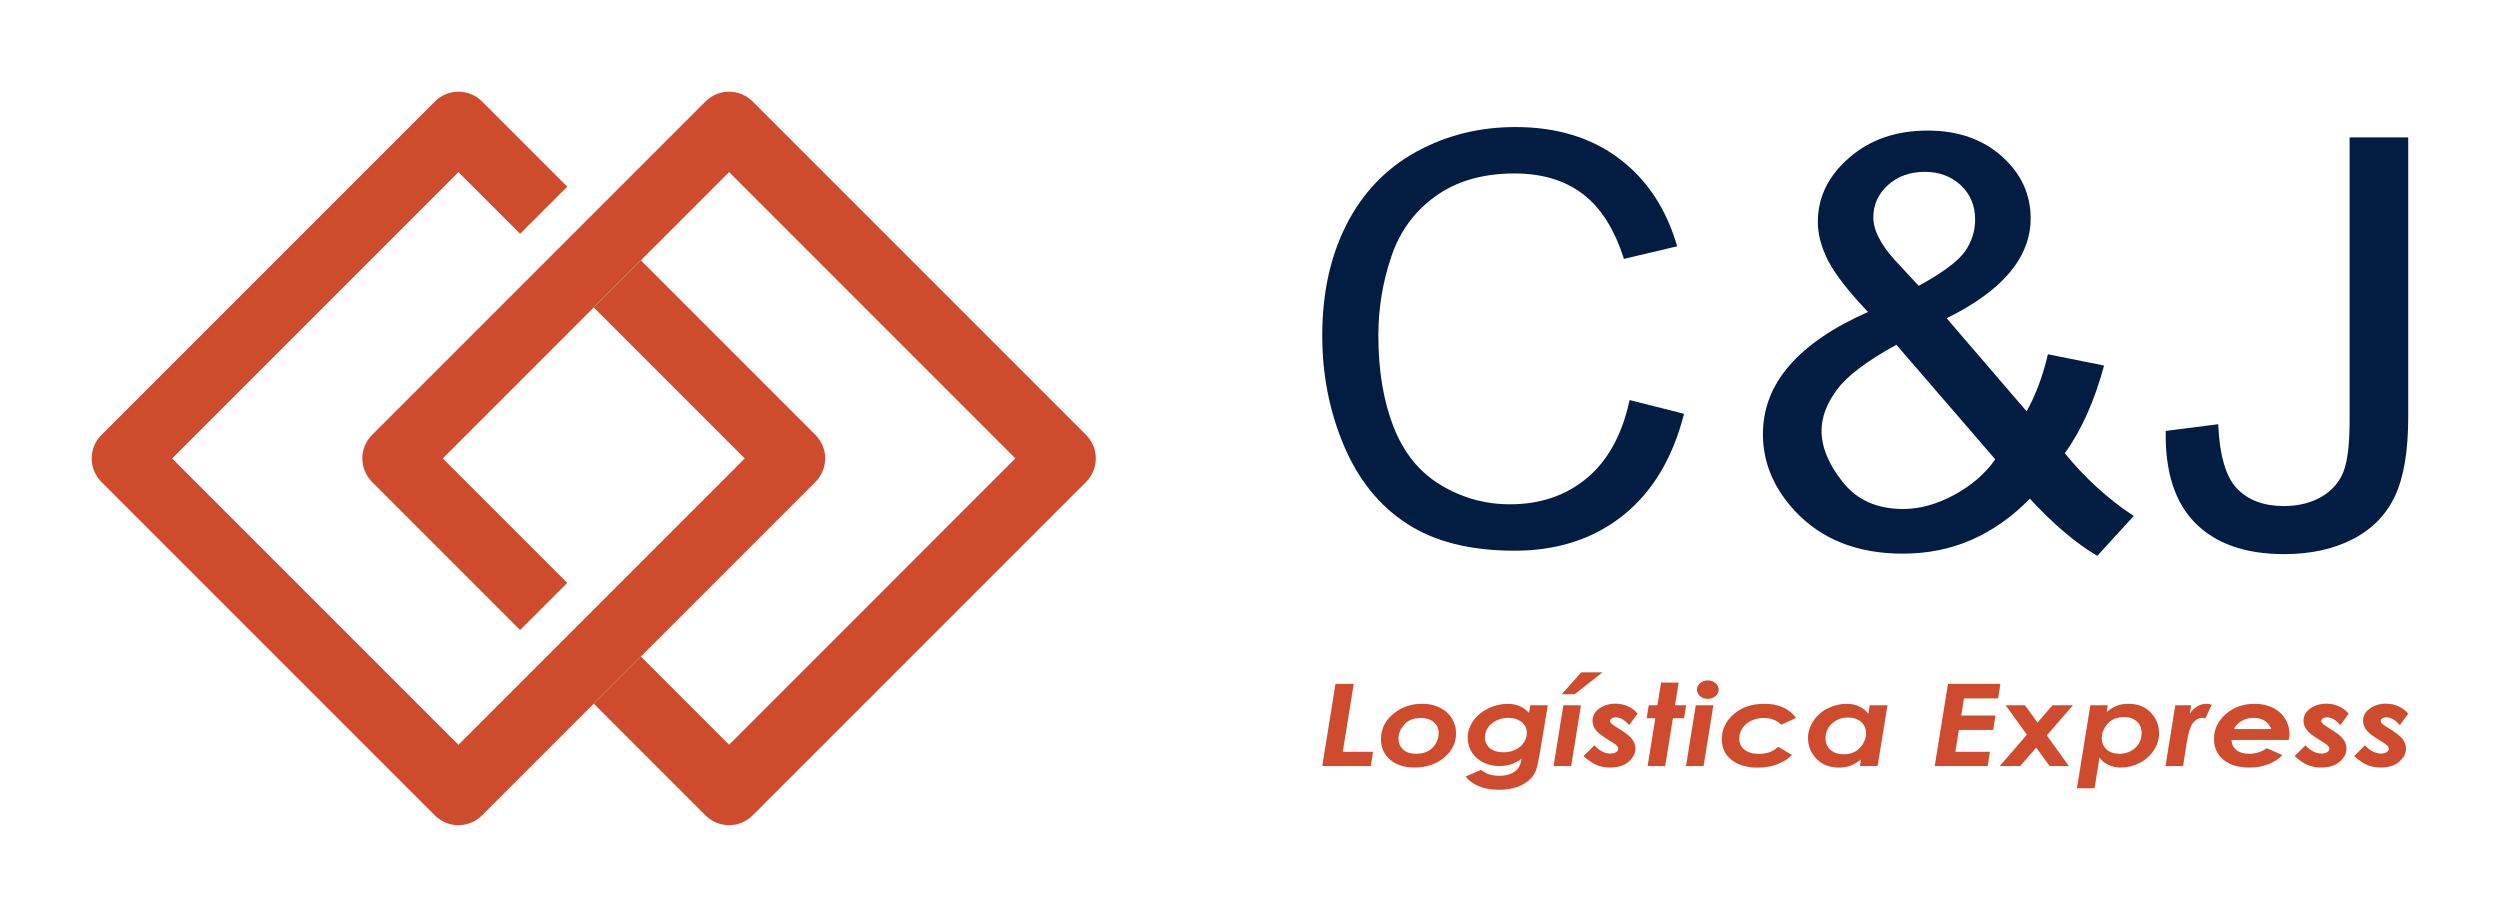<?xml version="1.0" encoding="UTF-8"?>
<!DOCTYPE svg PUBLIC "-//W3C//DTD SVG 1.1//EN" "http://www.w3.org/Graphics/SVG/1.1/DTD/svg11.dtd">
<!-- Creator: CorelDRAW 2021 (64-Bit) -->
<svg xmlns="http://www.w3.org/2000/svg" xml:space="preserve" width="68.17mm" height="25mm" version="1.1" style="shape-rendering:geometricPrecision; text-rendering:geometricPrecision; image-rendering:optimizeQuality; fill-rule:evenodd; clip-rule:evenodd"
viewBox="0 0 525.79 192.82"
 xmlns:xlink="http://www.w3.org/1999/xlink"
 xmlns:xodm="http://www.corel.com/coreldraw/odm/2003">
 <defs>
  <style type="text/css">
   <![CDATA[
    .fil3 {fill:none}
    .fil2 {fill:#021C42;fill-rule:nonzero}
    .fil0 {fill:#CE4C2D;fill-rule:nonzero}
    .fil1 {fill:#CE4C2D;fill-rule:nonzero}
   ]]>
  </style>
 </defs>
 <g id="Capa_x0020_1">
  <g id="_1498742449072">
   <path class="fil0" d="M21.35 91.46l70.12 -70.12c2.74,-2.74 7.17,-2.74 9.91,0l17.92 17.92 -9.91 9.91 -12.97 -12.97 -60.22 60.22 60.22 60.22 60.21 -60.22 -31.76 -31.76 9.91 -9.91 36.71 36.71c2.74,2.74 2.74,7.17 0,9.91l-70.12 70.12c-2.74,2.74 -7.17,2.74 -9.91,0l-70.12 -70.12c-2.74,-2.74 -2.74,-7.17 0,-9.91z"/>
   <path class="fil1" d="M78.26 91.46l70.12 -70.12c2.74,-2.74 7.17,-2.74 9.91,0l70.12 70.12c2.74,2.74 2.74,7.17 0,9.91l-70.12 70.12c-2.74,2.74 -7.17,2.74 -9.91,0l-23.5 -23.5 9.91 -9.91 18.55 18.55 60.21 -60.22 -60.21 -60.22 -60.22 60.22 26.18 26.18 -9.91 9.91 -31.13 -31.13c-2.74,-2.74 -2.74,-7.17 0,-9.91z"/>
   <g>
    <g>
     <path class="fil2" d="M426.91 104.88c-3.76,3.85 -7.87,6.74 -12.31,8.67 -4.43,1.93 -9.23,2.89 -14.4,2.89 -9.52,0 -17.06,-2.97 -22.64,-8.91 -4.52,-4.86 -6.79,-10.25 -6.79,-16.23 0,-5.32 1.84,-10.11 5.54,-14.39 3.7,-4.29 9.23,-8.05 16.56,-11.3 -4.22,-4.45 -7.03,-8.09 -8.43,-10.88 -1.41,-2.77 -2.12,-5.46 -2.12,-8.05 0,-5.18 2.18,-9.67 6.57,-13.48 4.37,-3.83 9.88,-5.74 16.54,-5.74 6.34,0 11.55,1.81 15.59,5.42 4.04,3.61 6.06,7.97 6.06,13.02 0,8.21 -5.88,15.23 -17.67,21.03l16.82 19.58c1.92,-3.45 3.42,-7.44 4.48,-12l11.81 2.37c-2.03,7.51 -4.78,13.64 -8.26,18.44 4.26,5.24 9.1,9.63 14.49,13.2l-7.66 8.39c-4.58,-2.71 -9.3,-6.74 -14.19,-12.04zm-23.36 -44.77c4.97,-2.73 8.17,-5.1 9.64,-7.14 1.47,-2.05 2.21,-4.31 2.21,-6.8 0,-2.95 -1.02,-5.36 -3.03,-7.22 -2.01,-1.87 -4.54,-2.81 -7.55,-2.81 -3.09,0 -5.69,0.92 -7.74,2.77 -2.05,1.85 -3.09,4.11 -3.09,6.8 0,1.32 0.37,2.75 1.12,4.21 0.74,1.48 1.84,3.05 3.33,4.7l5.1 5.5zm16.09 36.5l-20.8 -24.1c-6.18,3.39 -10.36,6.54 -12.5,9.45 -2.16,2.91 -3.24,5.78 -3.24,8.63 0,3.47 1.49,7.08 4.5,10.84 2.98,3.75 7.22,5.62 12.69,5.62 3.42,0 6.96,-0.96 10.6,-2.91 3.65,-1.95 6.57,-4.45 8.76,-7.53zm35.85 -5.98l11.03 -1.41c0.3,6.6 1.62,11.12 3.98,13.56 2.36,2.43 5.64,3.65 9.82,3.65 3.07,0 5.73,-0.66 7.96,-1.97 2.23,-1.32 3.78,-3.11 4.63,-5.36 0.84,-2.25 1.25,-5.86 1.25,-10.79l0 -59.42 12.33 0 0 58.73c0,7.2 -0.93,12.78 -2.81,16.76 -1.88,3.95 -4.84,6.96 -8.93,9.05 -4.07,2.07 -8.84,3.11 -14.32,3.11 -8.15,0 -14.38,-2.17 -18.71,-6.52 -4.32,-4.35 -6.4,-10.82 -6.23,-19.4z"/>
     <path class="fil2" d="M342.74 84.14l11.44 2.89c-2.39,9.37 -6.68,16.49 -12.88,21.41 -6.2,4.92 -13.79,7.38 -22.76,7.38 -9.27,0 -16.82,-1.89 -22.63,-5.68 -5.82,-3.77 -10.23,-9.25 -13.26,-16.41 -3.03,-7.18 -4.56,-14.87 -4.56,-23.1 0,-8.97 1.71,-16.8 5.14,-23.48 3.43,-6.68 8.31,-11.76 14.63,-15.23 6.32,-3.47 13.28,-5.2 20.87,-5.2 8.63,0 15.87,2.19 21.73,6.58 5.88,4.39 9.97,10.56 12.28,18.5l-11.2 2.65c-1.99,-6.26 -4.9,-10.84 -8.69,-13.68 -3.79,-2.87 -8.57,-4.29 -14.33,-4.29 -6.6,0 -12.14,1.59 -16.57,4.76 -4.43,3.17 -7.57,7.45 -9.35,12.78 -1.81,5.36 -2.71,10.88 -2.71,16.55 0,7.32 1.06,13.73 3.19,19.18 2.13,5.48 5.44,9.55 9.93,12.26 4.5,2.71 9.35,4.05 14.59,4.05 6.38,0 11.76,-1.85 16.17,-5.52 4.41,-3.69 7.4,-9.15 8.97,-16.41z"/>
    </g>
    <path class="fil1" d="M280.88 143.82l3.83 0 -2.3 14.3 6.35 0 -0.45 2.99 -10.22 0 2.79 -17.29zm18.23 4.19c1.34,0 2.56,0.26 3.65,0.79 1.1,0.52 1.95,1.26 2.56,2.23 0.61,0.96 0.91,2.04 0.91,3.23 0,1.99 -0.84,3.68 -2.51,5.07 -1.68,1.39 -3.75,2.09 -6.22,2.09 -2.15,0 -3.86,-0.55 -5.14,-1.65 -1.27,-1.1 -1.92,-2.54 -1.92,-4.31 0,-2.14 0.87,-3.92 2.6,-5.33 1.73,-1.42 3.74,-2.12 6.05,-2.12zm-0.27 2.99c-1.52,0 -2.69,0.46 -3.5,1.38 -0.81,0.92 -1.21,1.91 -1.21,2.98 0,0.95 0.33,1.72 0.99,2.3 0.66,0.58 1.54,0.87 2.64,0.87 1.56,0 2.76,-0.45 3.58,-1.33 0.82,-0.89 1.23,-1.9 1.23,-3.04 0,-0.94 -0.35,-1.7 -1.04,-2.29 -0.69,-0.59 -1.59,-0.88 -2.69,-0.88zm22.98 -2.67l3.71 0 -1.72 10.27c-0.33,2.01 -0.67,3.34 -1.02,3.99 -0.54,1.01 -1.46,1.85 -2.75,2.51 -1.29,0.67 -2.91,1 -4.86,1 -1.62,0 -3.03,-0.26 -4.23,-0.78 -1.2,-0.52 -2.1,-1.19 -2.69,-2.01l3.25 -1.41c0.98,0.84 2.25,1.26 3.81,1.26 0.91,0 1.69,-0.14 2.36,-0.41 0.66,-0.27 1.18,-0.64 1.55,-1.1 0.37,-0.46 0.63,-1.15 0.78,-2.06 -1.37,1.02 -2.93,1.53 -4.67,1.53 -1.21,0 -2.33,-0.25 -3.36,-0.76 -1.03,-0.5 -1.83,-1.21 -2.42,-2.13 -0.59,-0.92 -0.88,-1.93 -0.88,-3.05 0,-1.26 0.38,-2.44 1.15,-3.55 0.77,-1.11 1.81,-1.98 3.14,-2.63 1.32,-0.65 2.71,-0.97 4.15,-0.97 0.87,0 1.66,0.14 2.37,0.43 0.71,0.29 1.41,0.77 2.09,1.45l0.25 -1.56zm-4.58 2.65c-1.38,0 -2.55,0.4 -3.5,1.19 -0.95,0.79 -1.43,1.77 -1.43,2.93 0,0.94 0.36,1.7 1.06,2.27 0.71,0.57 1.65,0.85 2.83,0.85 0.89,0 1.71,-0.17 2.47,-0.52 0.75,-0.35 1.35,-0.85 1.79,-1.5 0.44,-0.65 0.66,-1.35 0.66,-2.1 0,-0.9 -0.36,-1.64 -1.09,-2.23 -0.73,-0.59 -1.65,-0.89 -2.79,-0.89zm11.56 -2.65l3.7 0 -2.06 12.79 -3.7 0 2.06 -12.79zm3.75 -6.93l4.48 0 -5.84 4.6 -2.72 0 4.08 -4.6zm11.83 8.73l-1.75 2.39c-0.46,-0.57 -0.93,-0.99 -1.43,-1.26 -0.5,-0.27 -0.96,-0.4 -1.39,-0.4 -0.33,0 -0.62,0.08 -0.84,0.23 -0.23,0.16 -0.35,0.33 -0.35,0.53 0,0.19 0.09,0.37 0.28,0.56 0.18,0.19 0.71,0.55 1.59,1.09 1.41,0.86 2.34,1.59 2.79,2.21 0.45,0.61 0.67,1.28 0.67,2 0,0.94 -0.46,1.84 -1.38,2.68 -0.92,0.84 -2.26,1.26 -4,1.26 -1.01,0 -1.93,-0.17 -2.76,-0.52 -0.83,-0.34 -1.75,-0.97 -2.77,-1.89l2.29 -2.26c1.04,1.15 2.17,1.73 3.4,1.73 0.49,0 0.88,-0.1 1.18,-0.3 0.29,-0.2 0.44,-0.44 0.44,-0.71 0,-0.22 -0.11,-0.44 -0.33,-0.67 -0.22,-0.23 -0.83,-0.64 -1.81,-1.24 -1.15,-0.69 -1.93,-1.28 -2.37,-1.77 -0.61,-0.69 -0.91,-1.41 -0.91,-2.18 0,-1.07 0.48,-1.94 1.44,-2.61 0.96,-0.67 2.09,-1.01 3.39,-1.01 0.91,0 1.78,0.18 2.61,0.55 0.82,0.37 1.51,0.89 2.05,1.56zm4.97 -6.57l3.7 0 -0.77 4.77 2.35 0 -0.45 2.72 -2.34 0 -1.62 10.06 -3.7 0 1.62 -10.06 -1.82 0 0.43 -2.72 1.83 0 0.77 -4.77zm9.83 -0.46c0.63,0 1.17,0.19 1.62,0.57 0.45,0.38 0.67,0.84 0.67,1.37 0,0.53 -0.22,0.99 -0.67,1.37 -0.45,0.38 -0.99,0.57 -1.62,0.57 -0.63,0 -1.17,-0.19 -1.62,-0.57 -0.45,-0.38 -0.67,-0.84 -0.67,-1.37 0,-0.53 0.22,-0.99 0.67,-1.37 0.45,-0.38 0.99,-0.57 1.62,-0.57zm-2.53 5.23l3.7 0 -2.06 12.79 -3.7 0 2.06 -12.79zm21.09 2.66l-3.14 1.44c-0.89,-0.95 -2.09,-1.42 -3.58,-1.42 -1.01,0 -1.91,0.18 -2.68,0.54 -0.78,0.37 -1.4,0.89 -1.86,1.57 -0.46,0.69 -0.7,1.41 -0.7,2.18 0,0.98 0.36,1.77 1.1,2.36 0.73,0.59 1.74,0.89 3.01,0.89 1.77,0 3.13,-0.5 4.07,-1.51l2.92 1.74c-0.82,0.83 -1.85,1.48 -3.07,1.95 -1.23,0.47 -2.59,0.71 -4.1,0.71 -2.35,0 -4.2,-0.55 -5.56,-1.64 -1.36,-1.1 -2.03,-2.54 -2.03,-4.34 0,-2.05 0.84,-3.81 2.51,-5.26 1.67,-1.45 3.83,-2.18 6.47,-2.18 2.97,0 5.19,0.99 6.64,2.97zm15.5 -2.66l3.73 0 -2.09 12.79 -3.7 0 0.22 -1.39c-0.81,0.63 -1.55,1.08 -2.26,1.32 -0.7,0.25 -1.48,0.38 -2.35,0.38 -2,0 -3.59,-0.62 -4.77,-1.86 -1.18,-1.24 -1.77,-2.69 -1.77,-4.34 0,-1.26 0.38,-2.46 1.13,-3.6 0.75,-1.14 1.77,-2.02 3.04,-2.66 1.28,-0.64 2.6,-0.95 3.99,-0.95 0.93,0 1.79,0.18 2.58,0.54 0.79,0.36 1.44,0.88 1.95,1.57l0.29 -1.8zm-5.57 10.31c0.91,0 1.71,-0.17 2.39,-0.51 0.68,-0.34 1.25,-0.88 1.71,-1.62 0.46,-0.74 0.69,-1.49 0.69,-2.25 0,-1.01 -0.35,-1.82 -1.04,-2.43 -0.69,-0.61 -1.61,-0.92 -2.74,-0.92 -1.32,0 -2.44,0.41 -3.36,1.23 -0.92,0.82 -1.38,1.88 -1.38,3.17 0,1 0.35,1.81 1.05,2.41 0.7,0.61 1.6,0.91 2.69,0.91zm22.03 -14.81l11.01 0 -0.47 3.06 -7.18 0 -0.58 3.59 7.2 0 -0.47 3.03 -7.23 0 -0.74 4.6 7.27 0 -0.47 3.01 -11.14 0 2.79 -17.29zm12.13 4.5l4.06 0 2.63 3.64 3.15 -3.64 4.3 0 -5.5 6.34 4.66 6.45 -4.06 0 -2.82 -3.89 -3.38 3.89 -4.3 0 5.72 -6.6 -4.47 -6.19zm18.68 17.46l-3.7 0 2.82 -17.46 3.67 0 -0.22 1.41c0.79,-0.65 1.54,-1.1 2.23,-1.35 0.69,-0.25 1.46,-0.37 2.32,-0.37 1.99,0 3.56,0.62 4.72,1.86 1.16,1.24 1.74,2.68 1.74,4.33 0,1.26 -0.37,2.46 -1.12,3.6 -0.75,1.14 -1.75,2.03 -3.01,2.67 -1.26,0.64 -2.57,0.95 -3.93,0.95 -0.92,0 -1.77,-0.18 -2.56,-0.54 -0.78,-0.36 -1.42,-0.88 -1.92,-1.57l-1.03 6.46zm6.23 -14.98c-0.89,0 -1.67,0.17 -2.34,0.52 -0.67,0.34 -1.24,0.89 -1.69,1.62 -0.46,0.73 -0.68,1.48 -0.68,2.25 0,1 0.34,1.81 1.02,2.42 0.68,0.61 1.58,0.91 2.7,0.91 1.3,0 2.4,-0.41 3.31,-1.23 0.91,-0.82 1.36,-1.87 1.36,-3.17 0,-1 -0.34,-1.8 -1.03,-2.41 -0.69,-0.61 -1.57,-0.92 -2.65,-0.92zm10.78 -2.48l3.3 0 -0.27 1.73c0.99,-1.37 2.18,-2.05 3.57,-2.05 0.33,0 0.68,0.08 1.04,0.22l-1.35 2.87c-0.28,-0.08 -0.49,-0.13 -0.63,-0.13 -0.73,0 -1.37,0.35 -1.95,1.06 -0.57,0.71 -1.02,2.14 -1.35,4.29l-0.74 4.79 -3.7 0 2.06 -12.79zm19.22 9.03l3.27 1.43c-0.73,0.81 -1.7,1.45 -2.91,1.93 -1.2,0.47 -2.55,0.71 -4.02,0.71 -2.3,0 -4.12,-0.55 -5.45,-1.64 -1.33,-1.1 -1.99,-2.55 -1.99,-4.36 0,-2.07 0.83,-3.82 2.49,-5.26 1.66,-1.43 3.67,-2.15 6.02,-2.15 1.41,0 2.67,0.26 3.78,0.78 1.1,0.53 1.98,1.28 2.62,2.28 0.64,1 0.96,2.08 0.96,3.25 0,0.37 -0.05,0.79 -0.14,1.29l-12.06 0c0.04,0.89 0.38,1.6 1.03,2.12 0.65,0.53 1.55,0.79 2.71,0.79 1.39,0 2.62,-0.39 3.7,-1.18zm0.95 -4.02c-0.28,-0.77 -0.74,-1.36 -1.39,-1.76 -0.65,-0.4 -1.43,-0.6 -2.35,-0.6 -0.91,0 -1.73,0.2 -2.46,0.62 -0.73,0.41 -1.29,0.99 -1.67,1.74l7.88 0zm16.26 -3.21l-1.75 2.39c-0.46,-0.57 -0.93,-0.99 -1.43,-1.26 -0.5,-0.27 -0.96,-0.4 -1.39,-0.4 -0.33,0 -0.62,0.08 -0.84,0.23 -0.23,0.16 -0.35,0.33 -0.35,0.53 0,0.19 0.09,0.37 0.27,0.56 0.18,0.19 0.71,0.55 1.59,1.09 1.41,0.86 2.34,1.59 2.79,2.21 0.45,0.61 0.67,1.28 0.67,2 0,0.94 -0.46,1.84 -1.38,2.68 -0.92,0.84 -2.26,1.26 -4.01,1.26 -1.01,0 -1.93,-0.17 -2.76,-0.52 -0.83,-0.34 -1.75,-0.97 -2.77,-1.89l2.29 -2.26c1.04,1.15 2.17,1.73 3.4,1.73 0.49,0 0.88,-0.1 1.18,-0.3 0.29,-0.2 0.44,-0.44 0.44,-0.71 0,-0.22 -0.11,-0.44 -0.33,-0.67 -0.22,-0.23 -0.83,-0.64 -1.82,-1.24 -1.15,-0.69 -1.93,-1.28 -2.37,-1.77 -0.61,-0.69 -0.92,-1.41 -0.92,-2.18 0,-1.07 0.48,-1.94 1.44,-2.61 0.96,-0.67 2.09,-1.01 3.39,-1.01 0.91,0 1.78,0.18 2.61,0.55 0.83,0.37 1.51,0.89 2.05,1.56zm12.51 0l-1.75 2.39c-0.46,-0.57 -0.93,-0.99 -1.43,-1.26 -0.5,-0.27 -0.96,-0.4 -1.39,-0.4 -0.33,0 -0.62,0.08 -0.84,0.23 -0.23,0.16 -0.35,0.33 -0.35,0.53 0,0.19 0.09,0.37 0.27,0.56 0.18,0.19 0.71,0.55 1.59,1.09 1.41,0.86 2.34,1.59 2.79,2.21 0.45,0.61 0.67,1.28 0.67,2 0,0.94 -0.46,1.84 -1.38,2.68 -0.92,0.84 -2.26,1.26 -4,1.26 -1.01,0 -1.93,-0.17 -2.76,-0.52 -0.83,-0.34 -1.75,-0.97 -2.77,-1.89l2.29 -2.26c1.04,1.15 2.17,1.73 3.4,1.73 0.49,0 0.88,-0.1 1.18,-0.3 0.29,-0.2 0.44,-0.44 0.44,-0.71 0,-0.22 -0.11,-0.44 -0.33,-0.67 -0.22,-0.23 -0.83,-0.64 -1.82,-1.24 -1.15,-0.69 -1.93,-1.28 -2.37,-1.77 -0.61,-0.69 -0.91,-1.41 -0.91,-2.18 0,-1.07 0.48,-1.94 1.44,-2.61 0.96,-0.67 2.09,-1.01 3.39,-1.01 0.91,0 1.78,0.18 2.61,0.55 0.83,0.37 1.51,0.89 2.05,1.56z"/>
   </g>
  </g>
  <rect class="fil3" x="-0" width="525.79" height="192.82"/>
 </g>
</svg>
